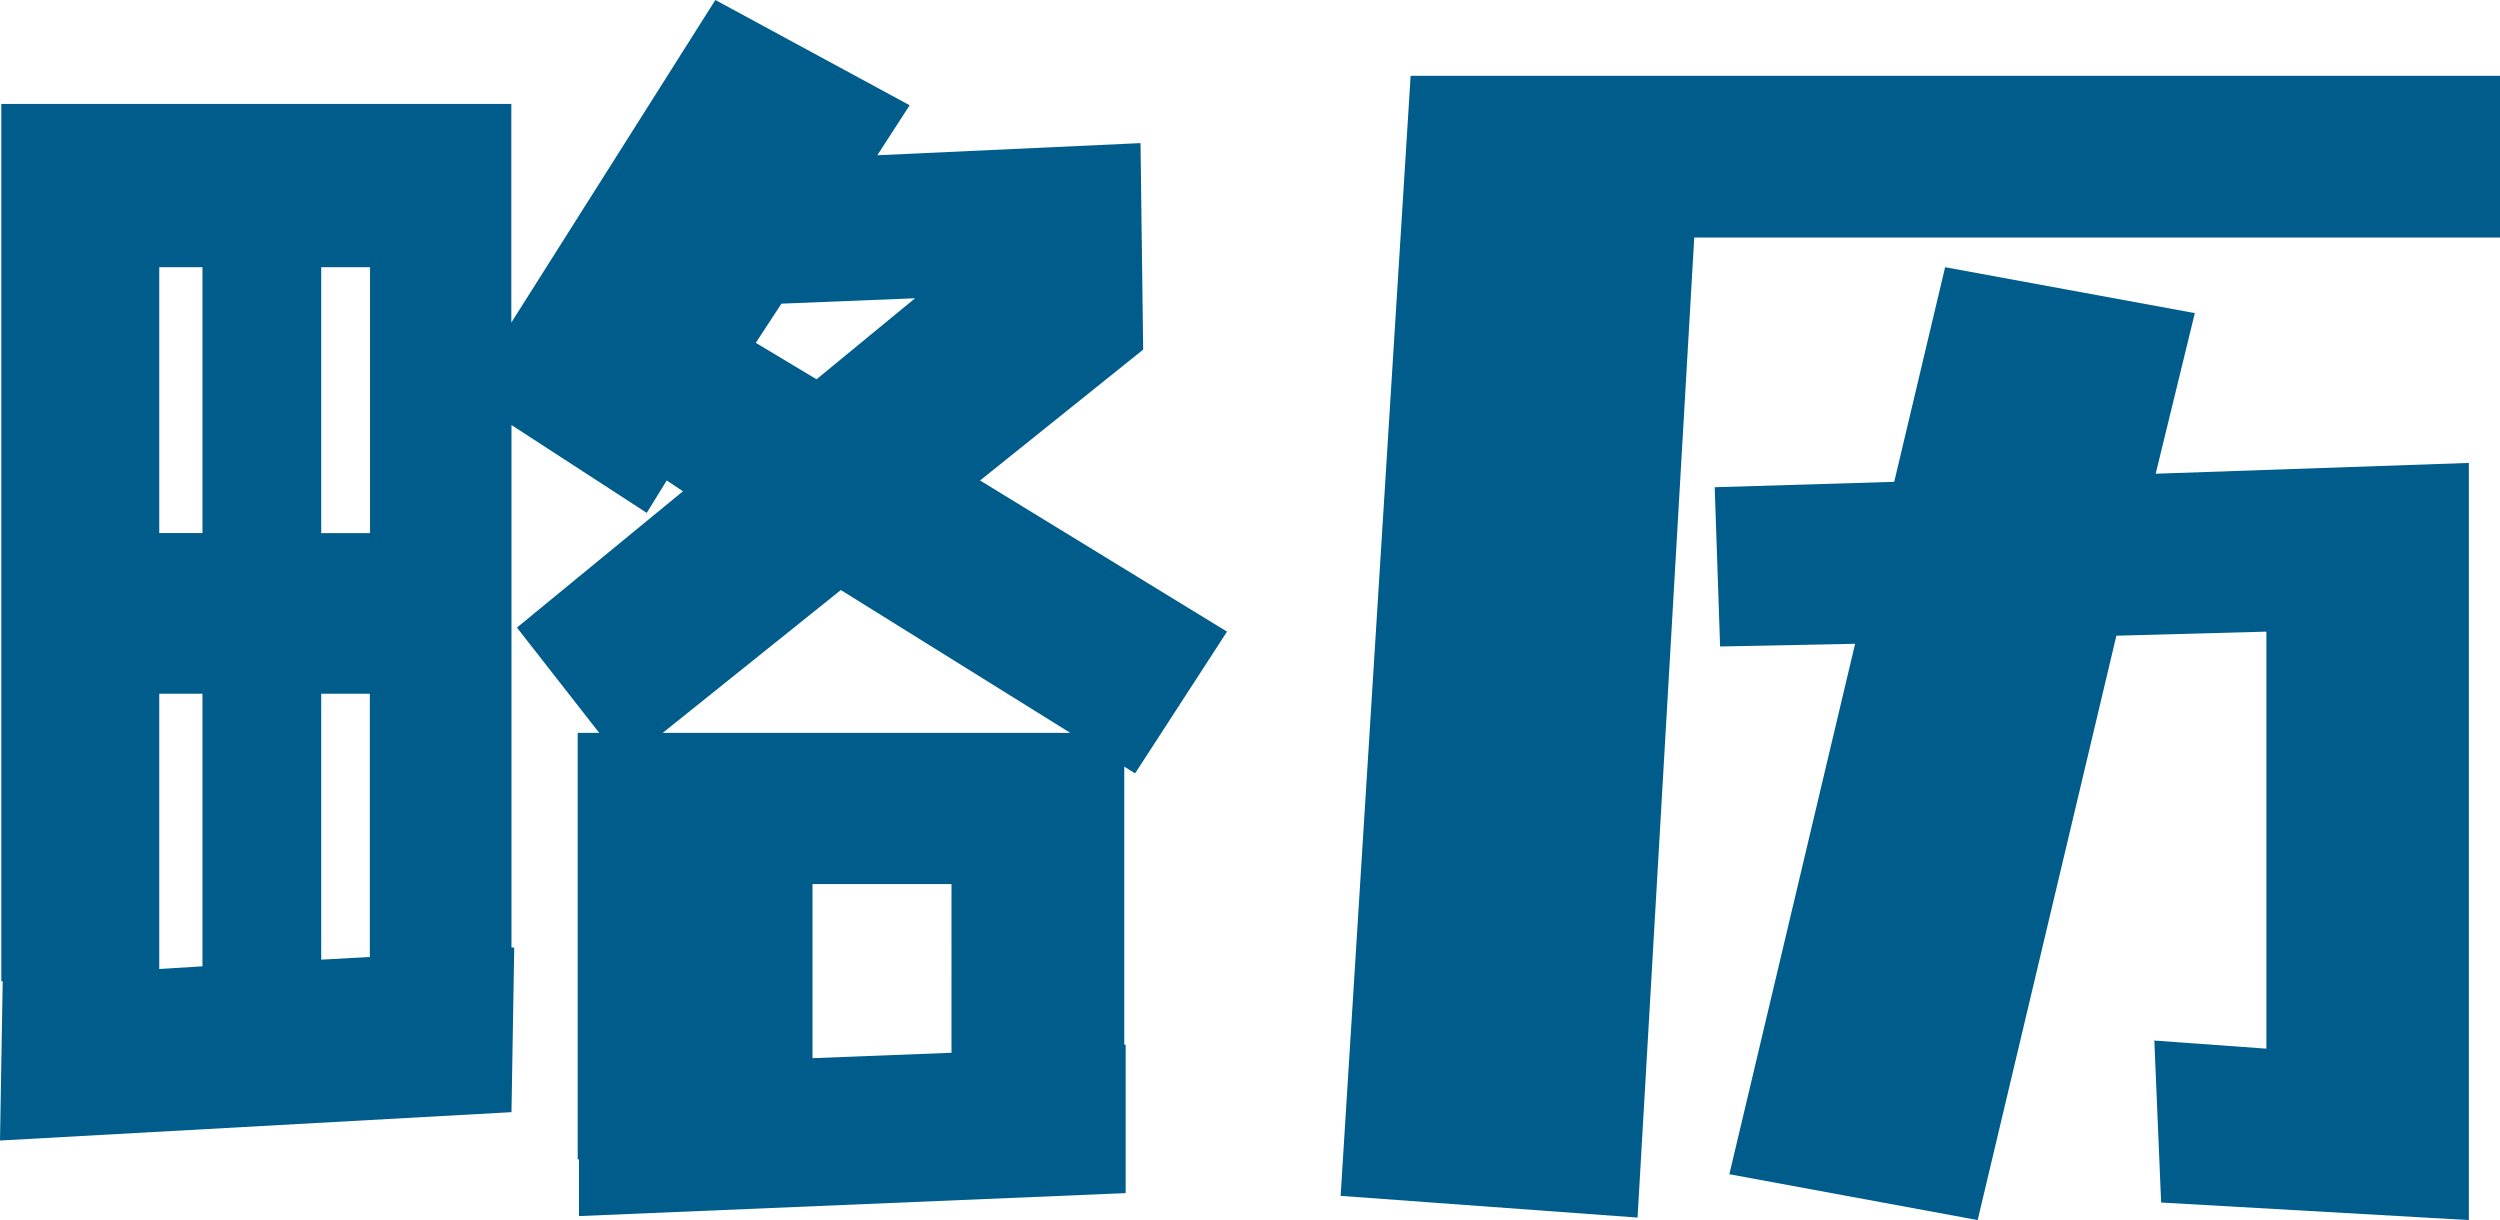 <svg xmlns="http://www.w3.org/2000/svg" viewBox="0 0 49.997 24.401"><defs><style>.cls-1{fill:#005d8b;}</style></defs><g id="レイヤー_2" data-name="レイヤー 2"><g id="デザイン"><path class="cls-1" d="M10.229,8.5V18.949h.055l-.055,3.293L0,22.809l.054-3.185H.026V2.078h10.2V6.451L14.306,0l3.886,2.105-.647,1,5.264-.243.053,4.13L19.6,9.609l4.939,3.023L22.7,15.467l-.216-.135v5.56h.028v2.969l-10.933.459V23.187h-.026v-8.53h.431l-1.646-2.106,3.32-2.726-.324-.216-.4.648Zm-7.044,2.16h.864V5.344H3.185Zm0,8.719.864-.054V13.874H3.185ZM6.424,5.344v5.318H7.4V5.344Zm0,13.848.972-.054V13.874H6.424Zm6.829-4.535h8.152L16.816,11.8Zm2.375-8.584-.513.783,1.215.729L18.3,5.965Zm.621,15.089,2.78-.108V17.68h-2.78Z"/><path class="cls-1" d="M26.811,23.916l1.4-22.4H50V4.75H33.883l-1.134,19.6Zm7.774-.433L37.1,12.875l-2.7.054-.108-3.185,3.59-.108L38.9,5.344l4.994.918-.783,3.212,6.263-.216V24.4l-6.154-.351-.136-3.239,2.241.162V12.632l-3,.081L39.551,24.4Z"/></g></g></svg>